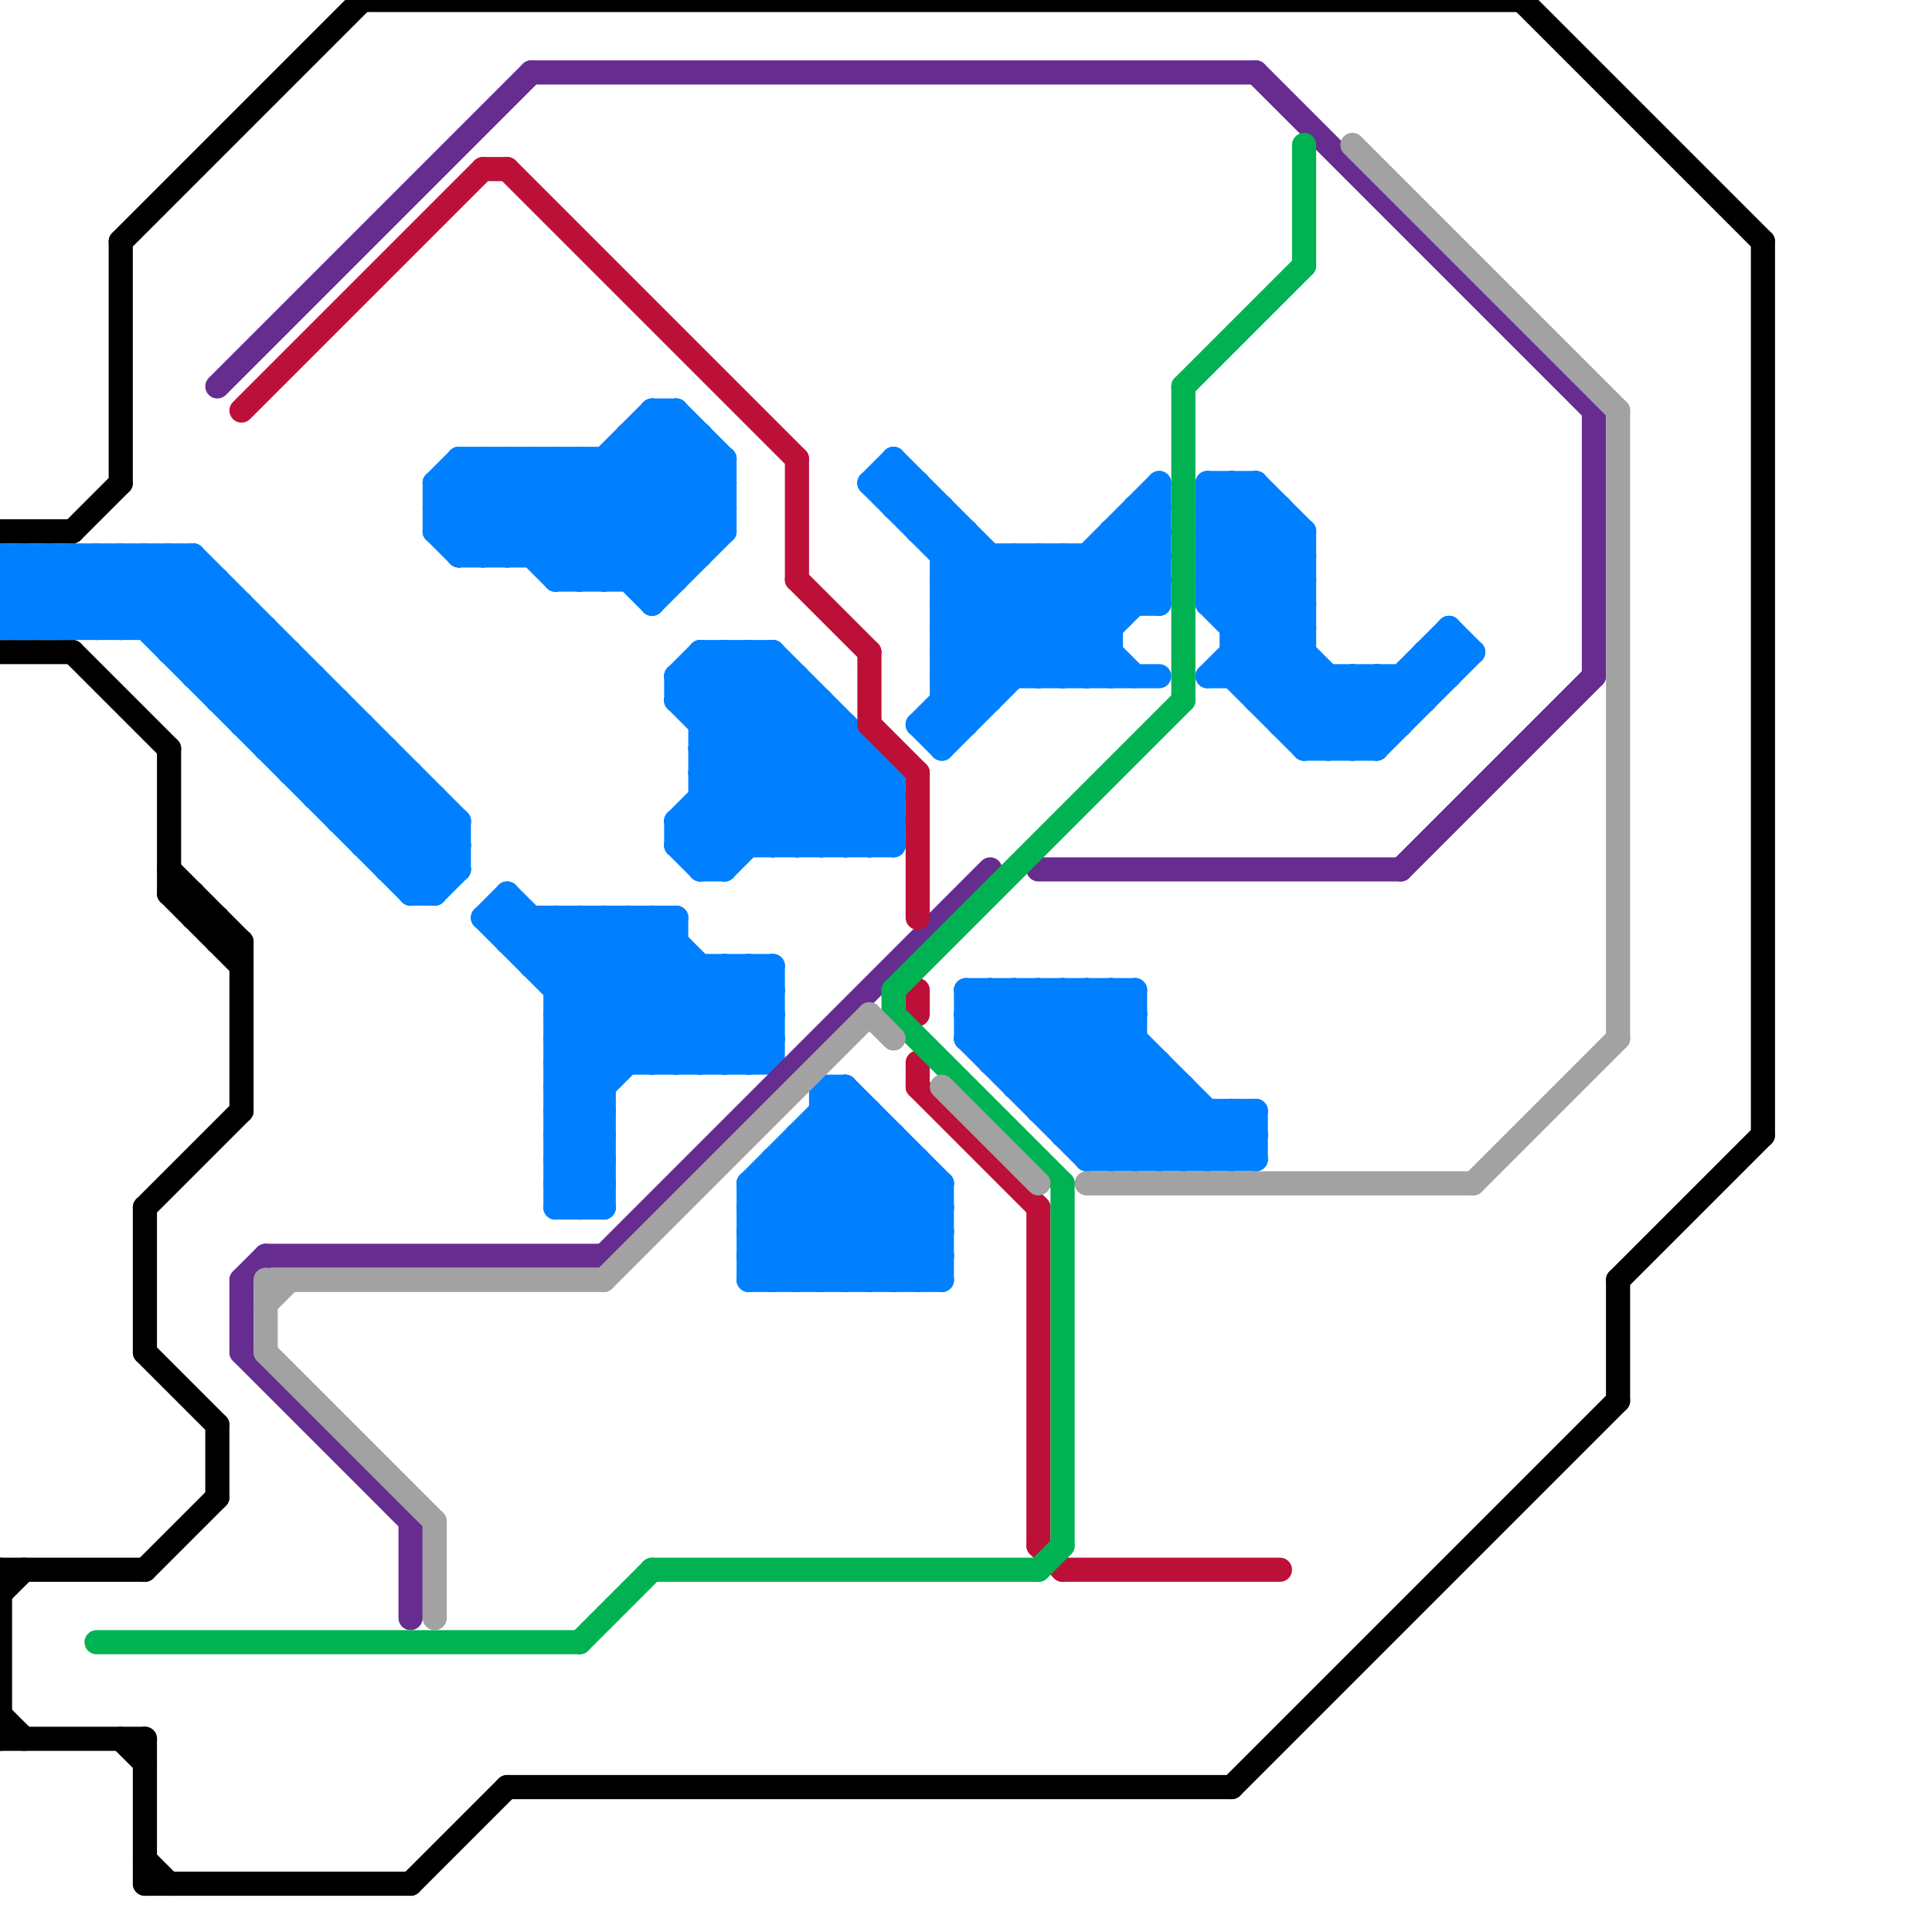 
<svg version="1.1" xmlns="http://www.w3.org/2000/svg" viewBox="0 0 80 80">
<style>line { stroke-width: 1; fill: none; stroke-linecap: round; stroke-linejoin: round; } .c0 { stroke: #000000 } .c1 { stroke: #0080ff } .c2 { stroke: #662c90 } .c3 { stroke: #bd1038 } .c4 { stroke: #00b251 } .c5 { stroke: #a2a2a2 }</style><line class="c0" x1="6" y1="65" x2="9" y2="62"/><line class="c0" x1="5" y1="10" x2="15" y2="0"/><line class="c0" x1="0" y1="65" x2="0" y2="72"/><line class="c0" x1="0" y1="71" x2="1" y2="72"/><line class="c0" x1="9" y1="39" x2="10" y2="39"/><line class="c0" x1="5" y1="10" x2="5" y2="20"/><line class="c0" x1="15" y1="0" x2="63" y2="0"/><line class="c0" x1="5" y1="72" x2="6" y2="73"/><line class="c0" x1="21" y1="74" x2="51" y2="74"/><line class="c0" x1="7" y1="36" x2="10" y2="39"/><line class="c0" x1="73" y1="10" x2="73" y2="47"/><line class="c0" x1="6" y1="72" x2="6" y2="78"/><line class="c0" x1="0" y1="22" x2="3" y2="22"/><line class="c0" x1="7" y1="31" x2="7" y2="37"/><line class="c0" x1="0" y1="72" x2="6" y2="72"/><line class="c0" x1="7" y1="37" x2="10" y2="40"/><line class="c0" x1="6" y1="50" x2="6" y2="56"/><line class="c0" x1="0" y1="27" x2="3" y2="27"/><line class="c0" x1="8" y1="38" x2="9" y2="38"/><line class="c0" x1="0" y1="65" x2="6" y2="65"/><line class="c0" x1="10" y1="39" x2="10" y2="46"/><line class="c0" x1="51" y1="74" x2="67" y2="58"/><line class="c0" x1="6" y1="56" x2="9" y2="59"/><line class="c0" x1="6" y1="77" x2="7" y2="78"/><line class="c0" x1="6" y1="78" x2="17" y2="78"/><line class="c0" x1="67" y1="53" x2="73" y2="47"/><line class="c0" x1="9" y1="59" x2="9" y2="62"/><line class="c0" x1="3" y1="22" x2="5" y2="20"/><line class="c0" x1="6" y1="50" x2="10" y2="46"/><line class="c0" x1="8" y1="37" x2="8" y2="38"/><line class="c0" x1="67" y1="53" x2="67" y2="58"/><line class="c0" x1="3" y1="27" x2="7" y2="31"/><line class="c0" x1="7" y1="37" x2="8" y2="37"/><line class="c0" x1="0" y1="66" x2="1" y2="65"/><line class="c0" x1="63" y1="0" x2="73" y2="10"/><line class="c0" x1="17" y1="78" x2="21" y2="74"/><line class="c0" x1="9" y1="38" x2="9" y2="39"/><line class="c1" x1="20" y1="38" x2="21" y2="37"/><line class="c1" x1="37" y1="20" x2="45" y2="28"/><line class="c1" x1="0" y1="25" x2="10" y2="25"/><line class="c1" x1="15" y1="30" x2="15" y2="35"/><line class="c1" x1="57" y1="28" x2="57" y2="31"/><line class="c1" x1="23" y1="46" x2="25" y2="48"/><line class="c1" x1="23" y1="48" x2="25" y2="50"/><line class="c1" x1="31" y1="50" x2="34" y2="53"/><line class="c1" x1="25" y1="19" x2="29" y2="23"/><line class="c1" x1="60" y1="26" x2="61" y2="27"/><line class="c1" x1="31" y1="52" x2="39" y2="52"/><line class="c1" x1="14" y1="34" x2="16" y2="32"/><line class="c1" x1="50" y1="25" x2="53" y2="22"/><line class="c1" x1="39" y1="25" x2="48" y2="25"/><line class="c1" x1="8" y1="28" x2="10" y2="26"/><line class="c1" x1="35" y1="53" x2="39" y2="49"/><line class="c1" x1="22" y1="38" x2="22" y2="40"/><line class="c1" x1="46" y1="22" x2="48" y2="24"/><line class="c1" x1="3" y1="23" x2="3" y2="26"/><line class="c1" x1="29" y1="18" x2="29" y2="23"/><line class="c1" x1="0" y1="26" x2="3" y2="23"/><line class="c1" x1="27" y1="24" x2="30" y2="21"/><line class="c1" x1="18" y1="20" x2="21" y2="23"/><line class="c1" x1="31" y1="49" x2="35" y2="53"/><line class="c1" x1="50" y1="28" x2="54" y2="24"/><line class="c1" x1="44" y1="28" x2="48" y2="24"/><line class="c1" x1="23" y1="38" x2="23" y2="50"/><line class="c1" x1="0" y1="23" x2="8" y2="23"/><line class="c1" x1="30" y1="19" x2="30" y2="22"/><line class="c1" x1="45" y1="23" x2="47" y2="25"/><line class="c1" x1="23" y1="43" x2="28" y2="38"/><line class="c1" x1="23" y1="49" x2="25" y2="47"/><line class="c1" x1="23" y1="45" x2="28" y2="40"/><line class="c1" x1="5" y1="23" x2="18" y2="36"/><line class="c1" x1="33" y1="48" x2="38" y2="53"/><line class="c1" x1="36" y1="20" x2="38" y2="20"/><line class="c1" x1="41" y1="43" x2="43" y2="41"/><line class="c1" x1="6" y1="23" x2="6" y2="26"/><line class="c1" x1="18" y1="21" x2="30" y2="21"/><line class="c1" x1="27" y1="25" x2="30" y2="22"/><line class="c1" x1="46" y1="41" x2="47" y2="42"/><line class="c1" x1="29" y1="33" x2="37" y2="33"/><line class="c1" x1="32" y1="48" x2="38" y2="48"/><line class="c1" x1="15" y1="34" x2="17" y2="32"/><line class="c1" x1="19" y1="23" x2="23" y2="19"/><line class="c1" x1="23" y1="47" x2="25" y2="49"/><line class="c1" x1="19" y1="19" x2="30" y2="19"/><line class="c1" x1="21" y1="39" x2="28" y2="39"/><line class="c1" x1="44" y1="41" x2="44" y2="47"/><line class="c1" x1="24" y1="24" x2="29" y2="19"/><line class="c1" x1="0" y1="26" x2="11" y2="26"/><line class="c1" x1="14" y1="33" x2="16" y2="31"/><line class="c1" x1="39" y1="27" x2="43" y2="23"/><line class="c1" x1="50" y1="23" x2="57" y2="30"/><line class="c1" x1="23" y1="50" x2="25" y2="50"/><line class="c1" x1="3" y1="26" x2="6" y2="23"/><line class="c1" x1="32" y1="49" x2="36" y2="53"/><line class="c1" x1="55" y1="28" x2="55" y2="31"/><line class="c1" x1="24" y1="38" x2="30" y2="44"/><line class="c1" x1="23" y1="23" x2="28" y2="18"/><line class="c1" x1="50" y1="20" x2="54" y2="24"/><line class="c1" x1="8" y1="23" x2="8" y2="28"/><line class="c1" x1="29" y1="27" x2="29" y2="36"/><line class="c1" x1="32" y1="40" x2="32" y2="44"/><line class="c1" x1="55" y1="31" x2="60" y2="26"/><line class="c1" x1="8" y1="23" x2="19" y2="34"/><line class="c1" x1="28" y1="34" x2="33" y2="29"/><line class="c1" x1="52" y1="20" x2="54" y2="22"/><line class="c1" x1="7" y1="27" x2="9" y2="25"/><line class="c1" x1="30" y1="44" x2="32" y2="42"/><line class="c1" x1="58" y1="28" x2="58" y2="30"/><line class="c1" x1="28" y1="17" x2="30" y2="19"/><line class="c1" x1="20" y1="19" x2="20" y2="23"/><line class="c1" x1="42" y1="44" x2="45" y2="41"/><line class="c1" x1="23" y1="44" x2="28" y2="39"/><line class="c1" x1="54" y1="31" x2="57" y2="31"/><line class="c1" x1="22" y1="19" x2="22" y2="23"/><line class="c1" x1="28" y1="28" x2="29" y2="27"/><line class="c1" x1="29" y1="27" x2="37" y2="35"/><line class="c1" x1="47" y1="48" x2="49" y2="46"/><line class="c1" x1="42" y1="23" x2="47" y2="28"/><line class="c1" x1="14" y1="29" x2="14" y2="34"/><line class="c1" x1="40" y1="22" x2="40" y2="30"/><line class="c1" x1="20" y1="23" x2="24" y2="19"/><line class="c1" x1="50" y1="25" x2="56" y2="31"/><line class="c1" x1="50" y1="21" x2="51" y2="20"/><line class="c1" x1="39" y1="25" x2="42" y2="28"/><line class="c1" x1="7" y1="26" x2="9" y2="24"/><line class="c1" x1="46" y1="22" x2="48" y2="22"/><line class="c1" x1="39" y1="26" x2="41" y2="28"/><line class="c1" x1="23" y1="41" x2="32" y2="41"/><line class="c1" x1="33" y1="47" x2="37" y2="47"/><line class="c1" x1="45" y1="41" x2="45" y2="48"/><line class="c1" x1="51" y1="46" x2="51" y2="48"/><line class="c1" x1="41" y1="41" x2="48" y2="48"/><line class="c1" x1="13" y1="33" x2="15" y2="31"/><line class="c1" x1="40" y1="41" x2="40" y2="43"/><line class="c1" x1="38" y1="20" x2="38" y2="22"/><line class="c1" x1="39" y1="29" x2="41" y2="29"/><line class="c1" x1="39" y1="28" x2="48" y2="28"/><line class="c1" x1="29" y1="27" x2="32" y2="27"/><line class="c1" x1="24" y1="50" x2="25" y2="49"/><line class="c1" x1="34" y1="46" x2="39" y2="51"/><line class="c1" x1="37" y1="19" x2="37" y2="21"/><line class="c1" x1="29" y1="32" x2="37" y2="32"/><line class="c1" x1="38" y1="48" x2="38" y2="53"/><line class="c1" x1="25" y1="38" x2="31" y2="44"/><line class="c1" x1="21" y1="39" x2="22" y2="38"/><line class="c1" x1="50" y1="21" x2="54" y2="25"/><line class="c1" x1="10" y1="30" x2="15" y2="30"/><line class="c1" x1="35" y1="45" x2="39" y2="49"/><line class="c1" x1="21" y1="37" x2="28" y2="44"/><line class="c1" x1="4" y1="23" x2="4" y2="26"/><line class="c1" x1="51" y1="25" x2="54" y2="22"/><line class="c1" x1="39" y1="27" x2="46" y2="27"/><line class="c1" x1="29" y1="36" x2="35" y2="30"/><line class="c1" x1="1" y1="23" x2="4" y2="26"/><line class="c1" x1="48" y1="48" x2="50" y2="46"/><line class="c1" x1="38" y1="53" x2="39" y2="52"/><line class="c1" x1="34" y1="45" x2="34" y2="53"/><line class="c1" x1="34" y1="45" x2="35" y2="45"/><line class="c1" x1="1" y1="26" x2="4" y2="23"/><line class="c1" x1="28" y1="35" x2="34" y2="29"/><line class="c1" x1="0" y1="25" x2="1" y2="26"/><line class="c1" x1="9" y1="29" x2="11" y2="27"/><line class="c1" x1="28" y1="28" x2="33" y2="28"/><line class="c1" x1="40" y1="42" x2="41" y2="41"/><line class="c1" x1="29" y1="31" x2="33" y2="35"/><line class="c1" x1="26" y1="19" x2="29" y2="22"/><line class="c1" x1="38" y1="30" x2="39" y2="31"/><line class="c1" x1="46" y1="41" x2="46" y2="48"/><line class="c1" x1="29" y1="34" x2="30" y2="35"/><line class="c1" x1="40" y1="41" x2="47" y2="41"/><line class="c1" x1="39" y1="27" x2="41" y2="29"/><line class="c1" x1="59" y1="27" x2="60" y2="28"/><line class="c1" x1="19" y1="22" x2="22" y2="19"/><line class="c1" x1="18" y1="20" x2="19" y2="19"/><line class="c1" x1="46" y1="22" x2="46" y2="28"/><line class="c1" x1="49" y1="45" x2="49" y2="48"/><line class="c1" x1="33" y1="47" x2="33" y2="53"/><line class="c1" x1="28" y1="44" x2="32" y2="40"/><line class="c1" x1="42" y1="23" x2="42" y2="28"/><line class="c1" x1="13" y1="28" x2="13" y2="33"/><line class="c1" x1="32" y1="53" x2="37" y2="48"/><line class="c1" x1="20" y1="38" x2="26" y2="44"/><line class="c1" x1="28" y1="35" x2="37" y2="35"/><line class="c1" x1="7" y1="23" x2="19" y2="35"/><line class="c1" x1="29" y1="31" x2="36" y2="31"/><line class="c1" x1="12" y1="32" x2="14" y2="30"/><line class="c1" x1="34" y1="47" x2="39" y2="52"/><line class="c1" x1="42" y1="45" x2="46" y2="41"/><line class="c1" x1="37" y1="19" x2="46" y2="28"/><line class="c1" x1="29" y1="36" x2="30" y2="36"/><line class="c1" x1="51" y1="27" x2="54" y2="27"/><line class="c1" x1="23" y1="46" x2="29" y2="40"/><line class="c1" x1="13" y1="32" x2="15" y2="30"/><line class="c1" x1="40" y1="43" x2="47" y2="43"/><line class="c1" x1="36" y1="20" x2="44" y2="28"/><line class="c1" x1="11" y1="31" x2="13" y2="29"/><line class="c1" x1="43" y1="28" x2="48" y2="23"/><line class="c1" x1="31" y1="52" x2="32" y2="53"/><line class="c1" x1="23" y1="24" x2="28" y2="24"/><line class="c1" x1="12" y1="31" x2="14" y2="29"/><line class="c1" x1="53" y1="29" x2="54" y2="28"/><line class="c1" x1="9" y1="28" x2="11" y2="26"/><line class="c1" x1="18" y1="20" x2="18" y2="22"/><line class="c1" x1="40" y1="42" x2="47" y2="42"/><line class="c1" x1="11" y1="30" x2="13" y2="28"/><line class="c1" x1="23" y1="19" x2="28" y2="24"/><line class="c1" x1="22" y1="40" x2="24" y2="38"/><line class="c1" x1="50" y1="24" x2="57" y2="31"/><line class="c1" x1="54" y1="30" x2="56" y2="28"/><line class="c1" x1="50" y1="20" x2="52" y2="20"/><line class="c1" x1="19" y1="23" x2="29" y2="23"/><line class="c1" x1="28" y1="28" x2="28" y2="29"/><line class="c1" x1="15" y1="35" x2="19" y2="35"/><line class="c1" x1="45" y1="23" x2="45" y2="28"/><line class="c1" x1="31" y1="50" x2="39" y2="50"/><line class="c1" x1="35" y1="30" x2="35" y2="35"/><line class="c1" x1="39" y1="29" x2="40" y2="30"/><line class="c1" x1="0" y1="24" x2="9" y2="24"/><line class="c1" x1="6" y1="26" x2="8" y2="24"/><line class="c1" x1="52" y1="29" x2="59" y2="29"/><line class="c1" x1="28" y1="17" x2="28" y2="24"/><line class="c1" x1="29" y1="32" x2="33" y2="28"/><line class="c1" x1="42" y1="45" x2="49" y2="45"/><line class="c1" x1="22" y1="23" x2="28" y2="17"/><line class="c1" x1="23" y1="43" x2="25" y2="45"/><line class="c1" x1="23" y1="45" x2="25" y2="47"/><line class="c1" x1="34" y1="53" x2="38" y2="49"/><line class="c1" x1="29" y1="31" x2="32" y2="28"/><line class="c1" x1="38" y1="22" x2="39" y2="21"/><line class="c1" x1="20" y1="38" x2="28" y2="38"/><line class="c1" x1="31" y1="51" x2="36" y2="46"/><line class="c1" x1="31" y1="49" x2="39" y2="49"/><line class="c1" x1="39" y1="31" x2="48" y2="22"/><line class="c1" x1="36" y1="35" x2="37" y2="34"/><line class="c1" x1="19" y1="19" x2="19" y2="23"/><line class="c1" x1="38" y1="22" x2="40" y2="22"/><line class="c1" x1="32" y1="27" x2="32" y2="35"/><line class="c1" x1="18" y1="33" x2="18" y2="37"/><line class="c1" x1="25" y1="19" x2="25" y2="24"/><line class="c1" x1="41" y1="23" x2="41" y2="29"/><line class="c1" x1="23" y1="46" x2="25" y2="46"/><line class="c1" x1="23" y1="43" x2="32" y2="43"/><line class="c1" x1="23" y1="48" x2="25" y2="48"/><line class="c1" x1="37" y1="21" x2="38" y2="20"/><line class="c1" x1="43" y1="23" x2="46" y2="26"/><line class="c1" x1="28" y1="38" x2="28" y2="44"/><line class="c1" x1="24" y1="19" x2="28" y2="23"/><line class="c1" x1="16" y1="36" x2="19" y2="36"/><line class="c1" x1="28" y1="29" x2="34" y2="35"/><line class="c1" x1="36" y1="31" x2="36" y2="35"/><line class="c1" x1="37" y1="21" x2="39" y2="21"/><line class="c1" x1="24" y1="38" x2="24" y2="50"/><line class="c1" x1="41" y1="44" x2="48" y2="44"/><line class="c1" x1="34" y1="46" x2="36" y2="46"/><line class="c1" x1="6" y1="23" x2="19" y2="36"/><line class="c1" x1="59" y1="27" x2="59" y2="29"/><line class="c1" x1="51" y1="20" x2="51" y2="28"/><line class="c1" x1="31" y1="27" x2="37" y2="33"/><line class="c1" x1="29" y1="32" x2="32" y2="35"/><line class="c1" x1="40" y1="43" x2="45" y2="48"/><line class="c1" x1="0" y1="25" x2="2" y2="23"/><line class="c1" x1="27" y1="17" x2="27" y2="25"/><line class="c1" x1="31" y1="51" x2="39" y2="51"/><line class="c1" x1="60" y1="26" x2="60" y2="28"/><line class="c1" x1="12" y1="27" x2="12" y2="32"/><line class="c1" x1="35" y1="35" x2="37" y2="33"/><line class="c1" x1="27" y1="17" x2="28" y2="17"/><line class="c1" x1="7" y1="23" x2="7" y2="27"/><line class="c1" x1="10" y1="29" x2="12" y2="27"/><line class="c1" x1="9" y1="24" x2="9" y2="29"/><line class="c1" x1="33" y1="47" x2="39" y2="53"/><line class="c1" x1="11" y1="26" x2="11" y2="31"/><line class="c1" x1="28" y1="34" x2="30" y2="36"/><line class="c1" x1="39" y1="26" x2="46" y2="26"/><line class="c1" x1="51" y1="26" x2="54" y2="23"/><line class="c1" x1="0" y1="23" x2="0" y2="26"/><line class="c1" x1="18" y1="22" x2="21" y2="19"/><line class="c1" x1="50" y1="22" x2="52" y2="20"/><line class="c1" x1="56" y1="31" x2="60" y2="27"/><line class="c1" x1="27" y1="44" x2="31" y2="40"/><line class="c1" x1="45" y1="48" x2="52" y2="48"/><line class="c1" x1="16" y1="36" x2="18" y2="34"/><line class="c1" x1="50" y1="20" x2="50" y2="25"/><line class="c1" x1="23" y1="41" x2="26" y2="38"/><line class="c1" x1="23" y1="42" x2="25" y2="44"/><line class="c1" x1="23" y1="44" x2="25" y2="46"/><line class="c1" x1="29" y1="30" x2="32" y2="27"/><line class="c1" x1="57" y1="28" x2="58" y2="29"/><line class="c1" x1="28" y1="34" x2="37" y2="34"/><line class="c1" x1="39" y1="30" x2="48" y2="21"/><line class="c1" x1="51" y1="46" x2="52" y2="47"/><line class="c1" x1="39" y1="24" x2="48" y2="24"/><line class="c1" x1="23" y1="42" x2="32" y2="42"/><line class="c1" x1="23" y1="47" x2="25" y2="47"/><line class="c1" x1="23" y1="44" x2="32" y2="44"/><line class="c1" x1="23" y1="49" x2="25" y2="49"/><line class="c1" x1="42" y1="41" x2="42" y2="45"/><line class="c1" x1="8" y1="28" x2="13" y2="28"/><line class="c1" x1="4" y1="26" x2="7" y2="23"/><line class="c1" x1="51" y1="20" x2="54" y2="23"/><line class="c1" x1="26" y1="38" x2="26" y2="44"/><line class="c1" x1="0" y1="24" x2="2" y2="26"/><line class="c1" x1="39" y1="26" x2="42" y2="23"/><line class="c1" x1="26" y1="18" x2="30" y2="22"/><line class="c1" x1="31" y1="49" x2="31" y2="53"/><line class="c1" x1="41" y1="44" x2="44" y2="41"/><line class="c1" x1="53" y1="30" x2="58" y2="30"/><line class="c1" x1="23" y1="50" x2="25" y2="48"/><line class="c1" x1="41" y1="41" x2="41" y2="44"/><line class="c1" x1="30" y1="40" x2="30" y2="44"/><line class="c1" x1="2" y1="23" x2="2" y2="26"/><line class="c1" x1="31" y1="40" x2="32" y2="41"/><line class="c1" x1="46" y1="48" x2="49" y2="45"/><line class="c1" x1="36" y1="53" x2="39" y2="50"/><line class="c1" x1="50" y1="28" x2="60" y2="28"/><line class="c1" x1="40" y1="42" x2="46" y2="48"/><line class="c1" x1="14" y1="34" x2="19" y2="34"/><line class="c1" x1="48" y1="44" x2="48" y2="48"/><line class="c1" x1="24" y1="19" x2="24" y2="24"/><line class="c1" x1="47" y1="22" x2="48" y2="23"/><line class="c1" x1="10" y1="30" x2="12" y2="28"/><line class="c1" x1="57" y1="31" x2="61" y2="27"/><line class="c1" x1="17" y1="36" x2="19" y2="34"/><line class="c1" x1="37" y1="53" x2="39" y2="51"/><line class="c1" x1="32" y1="35" x2="36" y2="31"/><line class="c1" x1="45" y1="47" x2="48" y2="44"/><line class="c1" x1="31" y1="53" x2="37" y2="47"/><line class="c1" x1="5" y1="23" x2="5" y2="26"/><line class="c1" x1="29" y1="29" x2="31" y2="27"/><line class="c1" x1="42" y1="41" x2="49" y2="48"/><line class="c1" x1="58" y1="28" x2="59" y2="29"/><line class="c1" x1="50" y1="23" x2="52" y2="21"/><line class="c1" x1="29" y1="44" x2="32" y2="41"/><line class="c1" x1="44" y1="41" x2="51" y2="48"/><line class="c1" x1="33" y1="35" x2="36" y2="32"/><line class="c1" x1="52" y1="46" x2="52" y2="48"/><line class="c1" x1="16" y1="35" x2="18" y2="33"/><line class="c1" x1="51" y1="26" x2="54" y2="26"/><line class="c1" x1="29" y1="33" x2="31" y2="35"/><line class="c1" x1="21" y1="19" x2="27" y2="25"/><line class="c1" x1="26" y1="18" x2="26" y2="24"/><line class="c1" x1="39" y1="49" x2="39" y2="53"/><line class="c1" x1="17" y1="37" x2="19" y2="35"/><line class="c1" x1="39" y1="23" x2="48" y2="23"/><line class="c1" x1="23" y1="42" x2="27" y2="38"/><line class="c1" x1="22" y1="39" x2="23" y2="38"/><line class="c1" x1="34" y1="45" x2="39" y2="50"/><line class="c1" x1="50" y1="46" x2="50" y2="48"/><line class="c1" x1="33" y1="53" x2="38" y2="48"/><line class="c1" x1="21" y1="38" x2="27" y2="44"/><line class="c1" x1="39" y1="24" x2="40" y2="23"/><line class="c1" x1="29" y1="40" x2="29" y2="44"/><line class="c1" x1="32" y1="48" x2="37" y2="53"/><line class="c1" x1="43" y1="46" x2="47" y2="42"/><line class="c1" x1="17" y1="32" x2="17" y2="37"/><line class="c1" x1="2" y1="26" x2="5" y2="23"/><line class="c1" x1="23" y1="38" x2="29" y2="44"/><line class="c1" x1="51" y1="48" x2="52" y2="47"/><line class="c1" x1="27" y1="38" x2="27" y2="44"/><line class="c1" x1="31" y1="40" x2="31" y2="44"/><line class="c1" x1="0" y1="23" x2="3" y2="26"/><line class="c1" x1="26" y1="24" x2="30" y2="20"/><line class="c1" x1="30" y1="27" x2="30" y2="36"/><line class="c1" x1="2" y1="23" x2="5" y2="26"/><line class="c1" x1="44" y1="23" x2="44" y2="28"/><line class="c1" x1="27" y1="17" x2="30" y2="20"/><line class="c1" x1="16" y1="31" x2="16" y2="36"/><line class="c1" x1="3" y1="23" x2="17" y2="37"/><line class="c1" x1="54" y1="31" x2="57" y2="28"/><line class="c1" x1="47" y1="21" x2="48" y2="22"/><line class="c1" x1="59" y1="27" x2="61" y2="27"/><line class="c1" x1="43" y1="41" x2="43" y2="46"/><line class="c1" x1="34" y1="35" x2="37" y2="32"/><line class="c1" x1="56" y1="28" x2="58" y2="30"/><line class="c1" x1="21" y1="37" x2="21" y2="39"/><line class="c1" x1="50" y1="22" x2="54" y2="22"/><line class="c1" x1="50" y1="24" x2="54" y2="24"/><line class="c1" x1="51" y1="28" x2="54" y2="31"/><line class="c1" x1="46" y1="23" x2="48" y2="25"/><line class="c1" x1="31" y1="44" x2="32" y2="43"/><line class="c1" x1="27" y1="18" x2="30" y2="21"/><line class="c1" x1="45" y1="28" x2="46" y2="27"/><line class="c1" x1="30" y1="36" x2="35" y2="31"/><line class="c1" x1="47" y1="21" x2="47" y2="25"/><line class="c1" x1="13" y1="33" x2="18" y2="33"/><line class="c1" x1="7" y1="27" x2="12" y2="27"/><line class="c1" x1="38" y1="30" x2="40" y2="30"/><line class="c1" x1="1" y1="23" x2="1" y2="26"/><line class="c1" x1="29" y1="30" x2="35" y2="30"/><line class="c1" x1="52" y1="29" x2="54" y2="27"/><line class="c1" x1="40" y1="41" x2="47" y2="48"/><line class="c1" x1="50" y1="22" x2="54" y2="26"/><line class="c1" x1="50" y1="21" x2="53" y2="21"/><line class="c1" x1="54" y1="22" x2="54" y2="31"/><line class="c1" x1="26" y1="38" x2="32" y2="44"/><line class="c1" x1="51" y1="27" x2="55" y2="31"/><line class="c1" x1="39" y1="23" x2="40" y2="22"/><line class="c1" x1="10" y1="25" x2="10" y2="30"/><line class="c1" x1="19" y1="20" x2="23" y2="24"/><line class="c1" x1="50" y1="48" x2="52" y2="46"/><line class="c1" x1="36" y1="20" x2="37" y2="19"/><line class="c1" x1="38" y1="30" x2="48" y2="20"/><line class="c1" x1="30" y1="27" x2="37" y2="34"/><line class="c1" x1="43" y1="41" x2="50" y2="48"/><line class="c1" x1="47" y1="41" x2="47" y2="48"/><line class="c1" x1="39" y1="28" x2="44" y2="23"/><line class="c1" x1="47" y1="21" x2="48" y2="21"/><line class="c1" x1="15" y1="35" x2="17" y2="33"/><line class="c1" x1="37" y1="32" x2="37" y2="35"/><line class="c1" x1="39" y1="24" x2="43" y2="28"/><line class="c1" x1="45" y1="41" x2="52" y2="48"/><line class="c1" x1="5" y1="26" x2="8" y2="23"/><line class="c1" x1="23" y1="49" x2="24" y2="50"/><line class="c1" x1="44" y1="46" x2="47" y2="43"/><line class="c1" x1="18" y1="37" x2="19" y2="36"/><line class="c1" x1="18" y1="22" x2="19" y2="23"/><line class="c1" x1="31" y1="51" x2="33" y2="53"/><line class="c1" x1="32" y1="48" x2="32" y2="53"/><line class="c1" x1="18" y1="21" x2="20" y2="19"/><line class="c1" x1="28" y1="28" x2="35" y2="35"/><line class="c1" x1="17" y1="37" x2="18" y2="37"/><line class="c1" x1="35" y1="45" x2="35" y2="53"/><line class="c1" x1="23" y1="24" x2="29" y2="18"/><line class="c1" x1="19" y1="19" x2="24" y2="24"/><line class="c1" x1="53" y1="21" x2="53" y2="30"/><line class="c1" x1="23" y1="40" x2="25" y2="38"/><line class="c1" x1="28" y1="34" x2="28" y2="35"/><line class="c1" x1="8" y1="27" x2="10" y2="25"/><line class="c1" x1="30" y1="40" x2="32" y2="42"/><line class="c1" x1="33" y1="28" x2="33" y2="35"/><line class="c1" x1="50" y1="23" x2="54" y2="23"/><line class="c1" x1="50" y1="25" x2="54" y2="25"/><line class="c1" x1="37" y1="47" x2="37" y2="53"/><line class="c1" x1="0" y1="24" x2="1" y2="23"/><line class="c1" x1="39" y1="28" x2="40" y2="29"/><line class="c1" x1="52" y1="20" x2="52" y2="29"/><line class="c1" x1="51" y1="28" x2="54" y2="25"/><line class="c1" x1="43" y1="23" x2="43" y2="28"/><line class="c1" x1="22" y1="40" x2="32" y2="40"/><line class="c1" x1="32" y1="27" x2="37" y2="32"/><line class="c1" x1="18" y1="21" x2="20" y2="23"/><line class="c1" x1="31" y1="27" x2="31" y2="35"/><line class="c1" x1="26" y1="18" x2="29" y2="18"/><line class="c1" x1="52" y1="28" x2="54" y2="26"/><line class="c1" x1="36" y1="46" x2="36" y2="53"/><line class="c1" x1="25" y1="38" x2="25" y2="50"/><line class="c1" x1="43" y1="46" x2="52" y2="46"/><line class="c1" x1="28" y1="29" x2="34" y2="29"/><line class="c1" x1="34" y1="29" x2="34" y2="35"/><line class="c1" x1="45" y1="48" x2="48" y2="45"/><line class="c1" x1="44" y1="47" x2="52" y2="47"/><line class="c1" x1="23" y1="45" x2="25" y2="45"/><line class="c1" x1="31" y1="50" x2="35" y2="46"/><line class="c1" x1="19" y1="34" x2="19" y2="36"/><line class="c1" x1="23" y1="19" x2="23" y2="24"/><line class="c1" x1="21" y1="19" x2="21" y2="23"/><line class="c1" x1="29" y1="28" x2="36" y2="35"/><line class="c1" x1="21" y1="23" x2="27" y2="17"/><line class="c1" x1="43" y1="45" x2="47" y2="41"/><line class="c1" x1="20" y1="19" x2="25" y2="24"/><line class="c1" x1="44" y1="47" x2="47" y2="44"/><line class="c1" x1="28" y1="29" x2="30" y2="27"/><line class="c1" x1="31" y1="52" x2="36" y2="47"/><line class="c1" x1="39" y1="25" x2="41" y2="23"/><line class="c1" x1="22" y1="19" x2="27" y2="24"/><line class="c1" x1="4" y1="23" x2="18" y2="37"/><line class="c1" x1="23" y1="48" x2="25" y2="46"/><line class="c1" x1="25" y1="24" x2="30" y2="19"/><line class="c1" x1="23" y1="47" x2="30" y2="40"/><line class="c1" x1="29" y1="35" x2="34" y2="30"/><line class="c1" x1="27" y1="38" x2="32" y2="43"/><line class="c1" x1="12" y1="32" x2="17" y2="32"/><line class="c1" x1="31" y1="49" x2="35" y2="45"/><line class="c1" x1="48" y1="20" x2="48" y2="25"/><line class="c1" x1="31" y1="53" x2="39" y2="53"/><line class="c1" x1="44" y1="23" x2="46" y2="25"/><line class="c1" x1="18" y1="20" x2="30" y2="20"/><line class="c1" x1="9" y1="29" x2="14" y2="29"/><line class="c1" x1="18" y1="22" x2="30" y2="22"/><line class="c1" x1="39" y1="21" x2="39" y2="31"/><line class="c1" x1="28" y1="35" x2="29" y2="36"/><line class="c1" x1="56" y1="28" x2="56" y2="31"/><line class="c1" x1="50" y1="24" x2="53" y2="21"/><line class="c1" x1="49" y1="48" x2="51" y2="46"/><line class="c1" x1="53" y1="30" x2="55" y2="28"/><line class="c1" x1="11" y1="31" x2="16" y2="31"/><line class="c1" x1="40" y1="43" x2="42" y2="41"/><line class="c2" x1="10" y1="53" x2="10" y2="56"/><line class="c2" x1="9" y1="16" x2="22" y2="3"/><line class="c2" x1="17" y1="63" x2="17" y2="67"/><line class="c2" x1="10" y1="53" x2="11" y2="52"/><line class="c2" x1="58" y1="36" x2="66" y2="28"/><line class="c2" x1="43" y1="36" x2="58" y2="36"/><line class="c2" x1="25" y1="52" x2="41" y2="36"/><line class="c2" x1="22" y1="3" x2="52" y2="3"/><line class="c2" x1="66" y1="17" x2="66" y2="28"/><line class="c2" x1="10" y1="56" x2="17" y2="63"/><line class="c2" x1="52" y1="3" x2="66" y2="17"/><line class="c2" x1="11" y1="52" x2="25" y2="52"/><line class="c3" x1="43" y1="50" x2="43" y2="64"/><line class="c3" x1="10" y1="17" x2="20" y2="7"/><line class="c3" x1="44" y1="65" x2="53" y2="65"/><line class="c3" x1="36" y1="27" x2="36" y2="30"/><line class="c3" x1="21" y1="7" x2="33" y2="19"/><line class="c3" x1="33" y1="19" x2="33" y2="24"/><line class="c3" x1="38" y1="41" x2="38" y2="42"/><line class="c3" x1="36" y1="30" x2="38" y2="32"/><line class="c3" x1="33" y1="24" x2="36" y2="27"/><line class="c3" x1="38" y1="44" x2="38" y2="45"/><line class="c3" x1="38" y1="45" x2="43" y2="50"/><line class="c3" x1="20" y1="7" x2="21" y2="7"/><line class="c3" x1="38" y1="32" x2="38" y2="38"/><line class="c3" x1="43" y1="64" x2="44" y2="65"/><line class="c4" x1="43" y1="65" x2="44" y2="64"/><line class="c4" x1="37" y1="41" x2="49" y2="29"/><line class="c4" x1="24" y1="68" x2="27" y2="65"/><line class="c4" x1="37" y1="42" x2="44" y2="49"/><line class="c4" x1="54" y1="6" x2="54" y2="11"/><line class="c4" x1="49" y1="16" x2="54" y2="11"/><line class="c4" x1="37" y1="41" x2="37" y2="42"/><line class="c4" x1="44" y1="49" x2="44" y2="64"/><line class="c4" x1="4" y1="68" x2="24" y2="68"/><line class="c4" x1="49" y1="16" x2="49" y2="29"/><line class="c4" x1="27" y1="65" x2="43" y2="65"/><line class="c5" x1="18" y1="63" x2="18" y2="67"/><line class="c5" x1="11" y1="54" x2="12" y2="53"/><line class="c5" x1="25" y1="53" x2="36" y2="42"/><line class="c5" x1="61" y1="49" x2="67" y2="43"/><line class="c5" x1="39" y1="45" x2="43" y2="49"/><line class="c5" x1="56" y1="6" x2="67" y2="17"/><line class="c5" x1="45" y1="49" x2="61" y2="49"/><line class="c5" x1="36" y1="42" x2="37" y2="43"/><line class="c5" x1="11" y1="56" x2="18" y2="63"/><line class="c5" x1="67" y1="17" x2="67" y2="43"/><line class="c5" x1="11" y1="53" x2="25" y2="53"/><line class="c5" x1="11" y1="53" x2="11" y2="56"/>


</svg>

